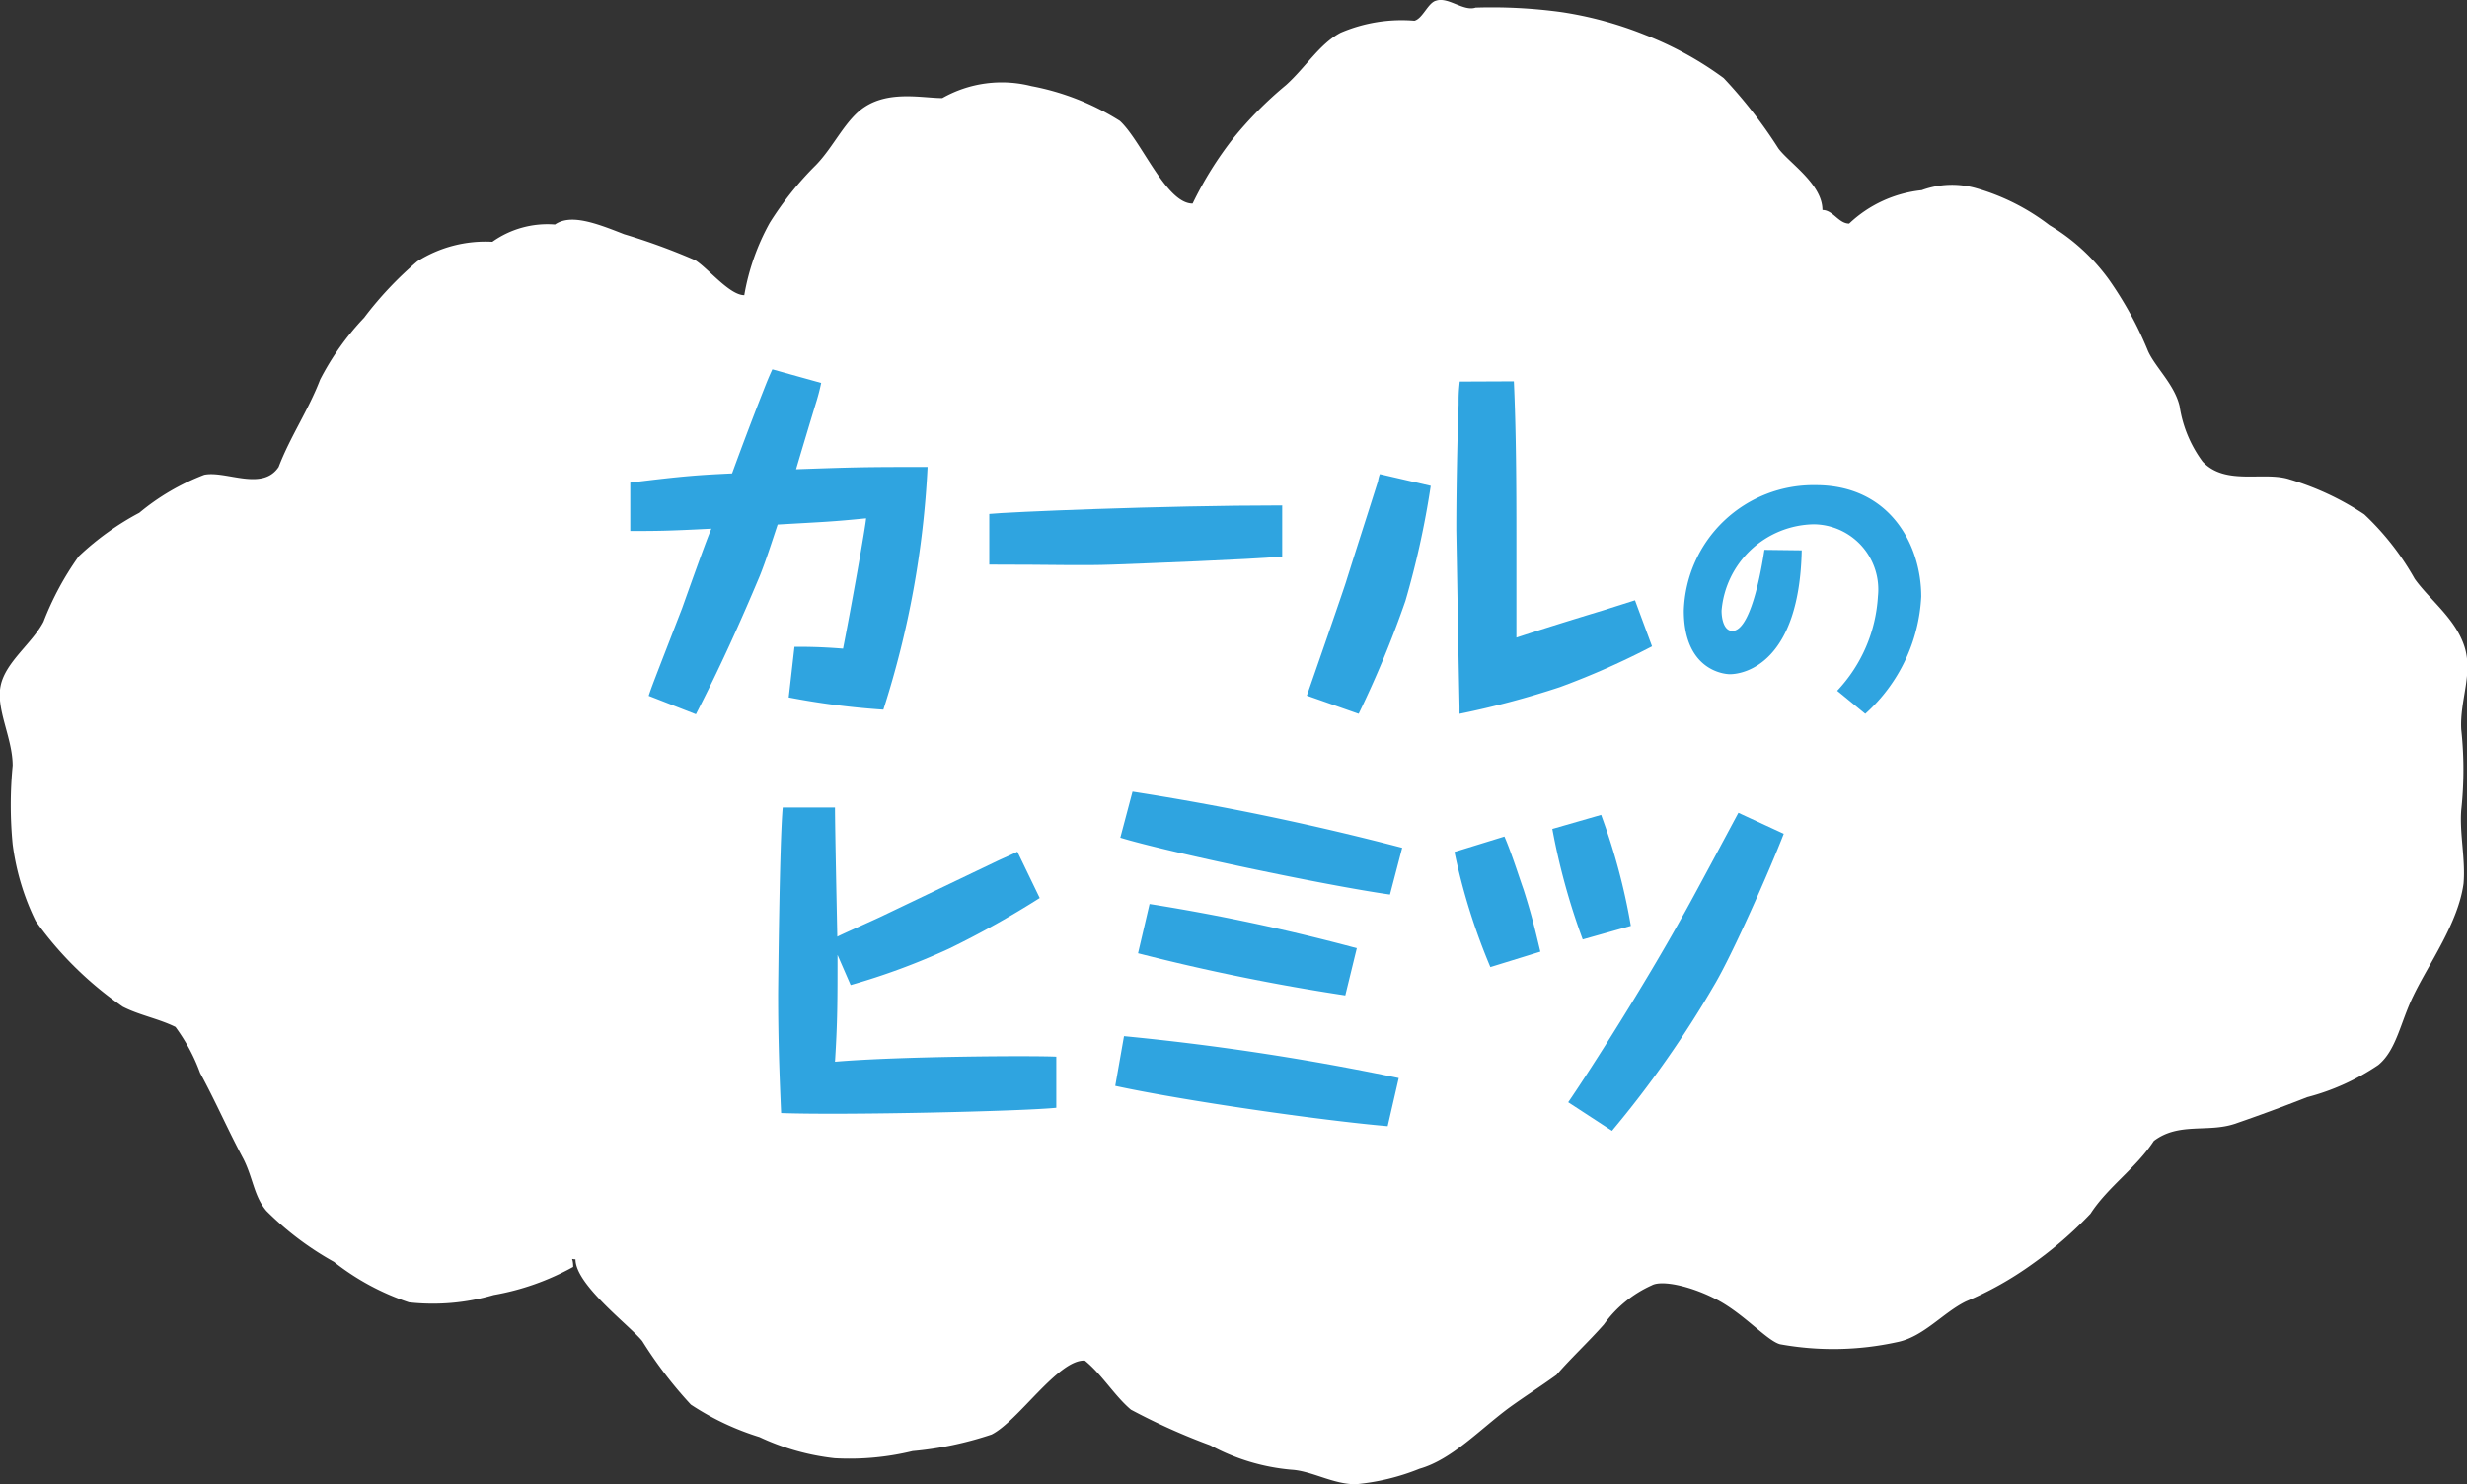 <svg xmlns="http://www.w3.org/2000/svg" width="107.13" height="64.47" viewBox="0 0 107.13 64.47">
  <rect x="0" y="0" width="107.13" height="64.47" fill="#333333" stroke="none"/>
  <defs>
    <style>
      .cls-1 {
        fill: #fff;
      }

      .cls-2 {
        fill: #2fa4e0;
      }
    </style>
  </defs>
  <g id="レイヤー_2" data-name="レイヤー 2">
    <g id="レイヤー_1-2" data-name="レイヤー 1">
      <g id="menu_episode">
        <path class="cls-1" d="M64.08.33a22.36,22.36,0,0,1,3.7.19,16.13,16.13,0,0,1,3.67,1,14.77,14.77,0,0,1,3.4,1.87,20.41,20.41,0,0,1,2.38,3.06c.48.64,1.91,1.55,1.91,2.67.46,0,.7.59,1.16.59a5.39,5.39,0,0,1,3.15-1.45,3.83,3.83,0,0,1,2.32-.1A9.52,9.52,0,0,1,89,9.78a8.66,8.66,0,0,1,2.58,2.36,15.78,15.78,0,0,1,1.7,3.11c.32.71,1.15,1.45,1.37,2.39a5.4,5.4,0,0,0,1,2.41c1,1.06,2.65.4,3.78.77a12,12,0,0,1,3.24,1.52,11.68,11.68,0,0,1,2.19,2.8c.66.92,1.75,1.71,2.15,2.91s-.2,2.35-.13,3.63a16.33,16.33,0,0,1,0,3.5c-.08,1,.19,2.14.1,3.19-.23,1.72-1.51,3.48-2.18,4.88-.56,1.14-.73,2.35-1.52,3a10,10,0,0,1-3.09,1.4c-1.07.42-2.13.81-3.15,1.16-1.18.39-2.43-.08-3.51.74-.77,1.18-2,2-2.75,3.16a17.18,17.18,0,0,1-2.53,2.19,14.7,14.7,0,0,1-2.88,1.62c-1,.49-1.85,1.55-3,1.77a12.93,12.93,0,0,1-5.07.09c-.56-.15-1.56-1.31-2.71-1.92s-2.43-.88-2.86-.64a5.15,5.15,0,0,0-2.08,1.7c-.67.76-1.39,1.42-2.06,2.19-.69.5-1.37.93-2.06,1.43-1.27.94-2.48,2.25-3.89,2.65a9.77,9.77,0,0,1-2.77.67c-1,0-1.9-.58-2.8-.63a9,9,0,0,1-3.51-1.06,27.48,27.48,0,0,1-3.45-1.55c-.71-.6-1.25-1.52-2-2.13-1.15-.07-2.89,2.63-4.05,3.21a15,15,0,0,1-3.43.72,11.56,11.56,0,0,1-3.39.31,10.34,10.34,0,0,1-3.26-.92A11.62,11.62,0,0,1,30,61a18.34,18.34,0,0,1-2.11-2.76c-.56-.69-2.9-2.44-2.9-3.55-.25,0-.1-.12-.1.33a11,11,0,0,1-3.45,1.22,9.44,9.44,0,0,1-3.68.32,10.73,10.73,0,0,1-3.26-1.76,13.27,13.27,0,0,1-2.93-2.21c-.54-.63-.58-1.43-1-2.26-.66-1.23-1.21-2.5-1.88-3.73a8,8,0,0,0-1.07-2c-.73-.36-1.57-.51-2.29-.88A15.4,15.4,0,0,1,1.55,40a10.66,10.66,0,0,1-1-3.33,17.78,17.78,0,0,1,0-3.42c0-1.2-.74-2.45-.52-3.48S1.4,27.94,1.89,27a12.81,12.81,0,0,1,1.53-2.84,12,12,0,0,1,2.63-1.89,9.93,9.93,0,0,1,2.82-1.65c.94-.19,2.52.73,3.23-.34.5-1.31,1.3-2.48,1.8-3.79a11.53,11.53,0,0,1,1.91-2.69,15.49,15.49,0,0,1,2.31-2.45,5.53,5.53,0,0,1,3.26-.85,4.13,4.13,0,0,1,2.72-.75c.68-.47,1.76-.07,3,.42a27.83,27.83,0,0,1,3.09,1.13c.56.35,1.49,1.52,2.13,1.52a9.91,9.91,0,0,1,1.11-3.15,14,14,0,0,1,2-2.5c.79-.81,1.29-2,2.14-2.54,1.09-.7,2.5-.37,3.35-.37a5.23,5.23,0,0,1,3.87-.52,11,11,0,0,1,3.84,1.51c.94.86,2,3.59,3.16,3.59A15.51,15.51,0,0,1,53.56,6a16.53,16.53,0,0,1,2.28-2.3c.86-.77,1.46-1.8,2.38-2.28A6.72,6.72,0,0,1,61.42.9c.36-.09.59-.78.94-.87C62.89-.15,63.55.51,64.08.33Z" transform="translate(0 0)"/>
        <g>
          <path class="cls-2" d="M35.66,16.63c-.07.33-.12.51-.19.75-.15.48-.77,2.55-.9,3,2.62-.09,2.92-.1,5.71-.1a40.94,40.94,0,0,1-1.92,10.54,33.32,33.32,0,0,1-4.11-.53l.25-2.2c.52,0,1.11,0,2.11.08.35-1.77,1-5.44,1-5.66-1.52.15-1.75.15-3.84.27-.25.75-.51,1.57-.78,2.24-.84,2-1.74,4-2.77,6l-2.05-.8c.11-.35.25-.7,1.45-3.8,1-2.81,1.13-3.12,1.27-3.46-1.94.1-2.39.1-3.52.1v-2.1c2.41-.3,3-.33,4.42-.4.3-.82.8-2.17,1.38-3.64.14-.36.24-.6.37-.88Z" transform="translate(0 0)"/>
          <path class="cls-2" d="M55.68,24.17c-1.46.13-6,.3-7.35.35s-2.5,0-5.37,0v-2.2c.72-.08,7.48-.37,12.72-.37Z" transform="translate(0 0)"/>
          <path class="cls-2" d="M62.13,21.1a38.13,38.13,0,0,1-1.1,5A44.68,44.68,0,0,1,59,31l-2.25-.79c.17-.48,1.7-4.89,1.72-5,.63-2,.7-2.19,1.37-4.31a1.53,1.53,0,0,1,.08-.31Zm3.61-4.54c.1,2.18.11,4.57.11,6.77,0,.69,0,3.74,0,4.36,1-.33,2.47-.79,3.73-1.17L71,26.07l.74,2a34,34,0,0,1-4,1.77A37.92,37.92,0,0,1,63.38,31s0-.28,0-.31c-.07-3.39-.07-3.83-.14-7.66v-.15c0-.15,0-2.44.1-5.31,0-.37,0-.53.05-1Z" transform="translate(0 0)"/>
          <path class="cls-2" d="M78.24,23.9c-.1,4.89-2.48,5.38-3.12,5.38-.25,0-2-.17-2-2.76a5.63,5.63,0,0,1,5.73-5.45c3.2,0,4.58,2.57,4.58,4.84A7.33,7.33,0,0,1,81,31l-1.22-1a6.53,6.53,0,0,0,1.77-4.1,2.83,2.83,0,0,0-2.79-3.13,4.09,4.09,0,0,0-4,3.75c0,.35.1.88.47.88.89,0,1.35-3.29,1.39-3.52Z" transform="translate(0 0)"/>
          <path class="cls-2" d="M45.15,39a39.84,39.84,0,0,1-3.94,2.2,29.48,29.48,0,0,1-4.27,1.58l-.57-1.31c0,2,0,2.9-.11,4.64,2.82-.24,8.61-.27,9.61-.22v2.22c-1.42.15-9.15.33-11.95.23-.08-1.83-.13-3.29-.13-5.14,0-.22.06-6.62.2-8.13h2.27c0,.86.08,4.59.1,5.61.11-.07,1.7-.77,2-.92l4.91-2.35c.36-.17.63-.28.91-.42Z" transform="translate(0 0)"/>
          <path class="cls-2" d="M60.26,48.91c-2.9-.25-8.83-1.1-11.83-1.75L48.81,45a109.19,109.19,0,0,1,11.93,1.82Zm.1-10.06c-2.77-.39-9.73-1.86-11.71-2.47l.53-2a118.16,118.16,0,0,1,11.71,2.44Zm-1.94,4.38a91.18,91.18,0,0,1-9-1.83l.5-2.14a87.12,87.12,0,0,1,9,1.92Z" transform="translate(0 0)"/>
          <path class="cls-2" d="M65.33,36.33c.31.71.66,1.83.83,2.3.35,1.1.48,1.65.73,2.7L64.72,42A27,27,0,0,1,63.16,37Zm4.2-.94a27.14,27.14,0,0,1,1.29,4.82l-2.09.59A29.18,29.18,0,0,1,67.41,36Zm7.93.82c-.64,1.65-2.22,5.22-3,6.54A45.26,45.26,0,0,1,70,49.11l-1.9-1.24c1-1.46,3.31-5.1,4.92-8,.41-.71,2.12-3.92,2.47-4.57Z" transform="translate(0 0)"/>
        </g>
      </g>
    </g>
  </g>
</svg>
